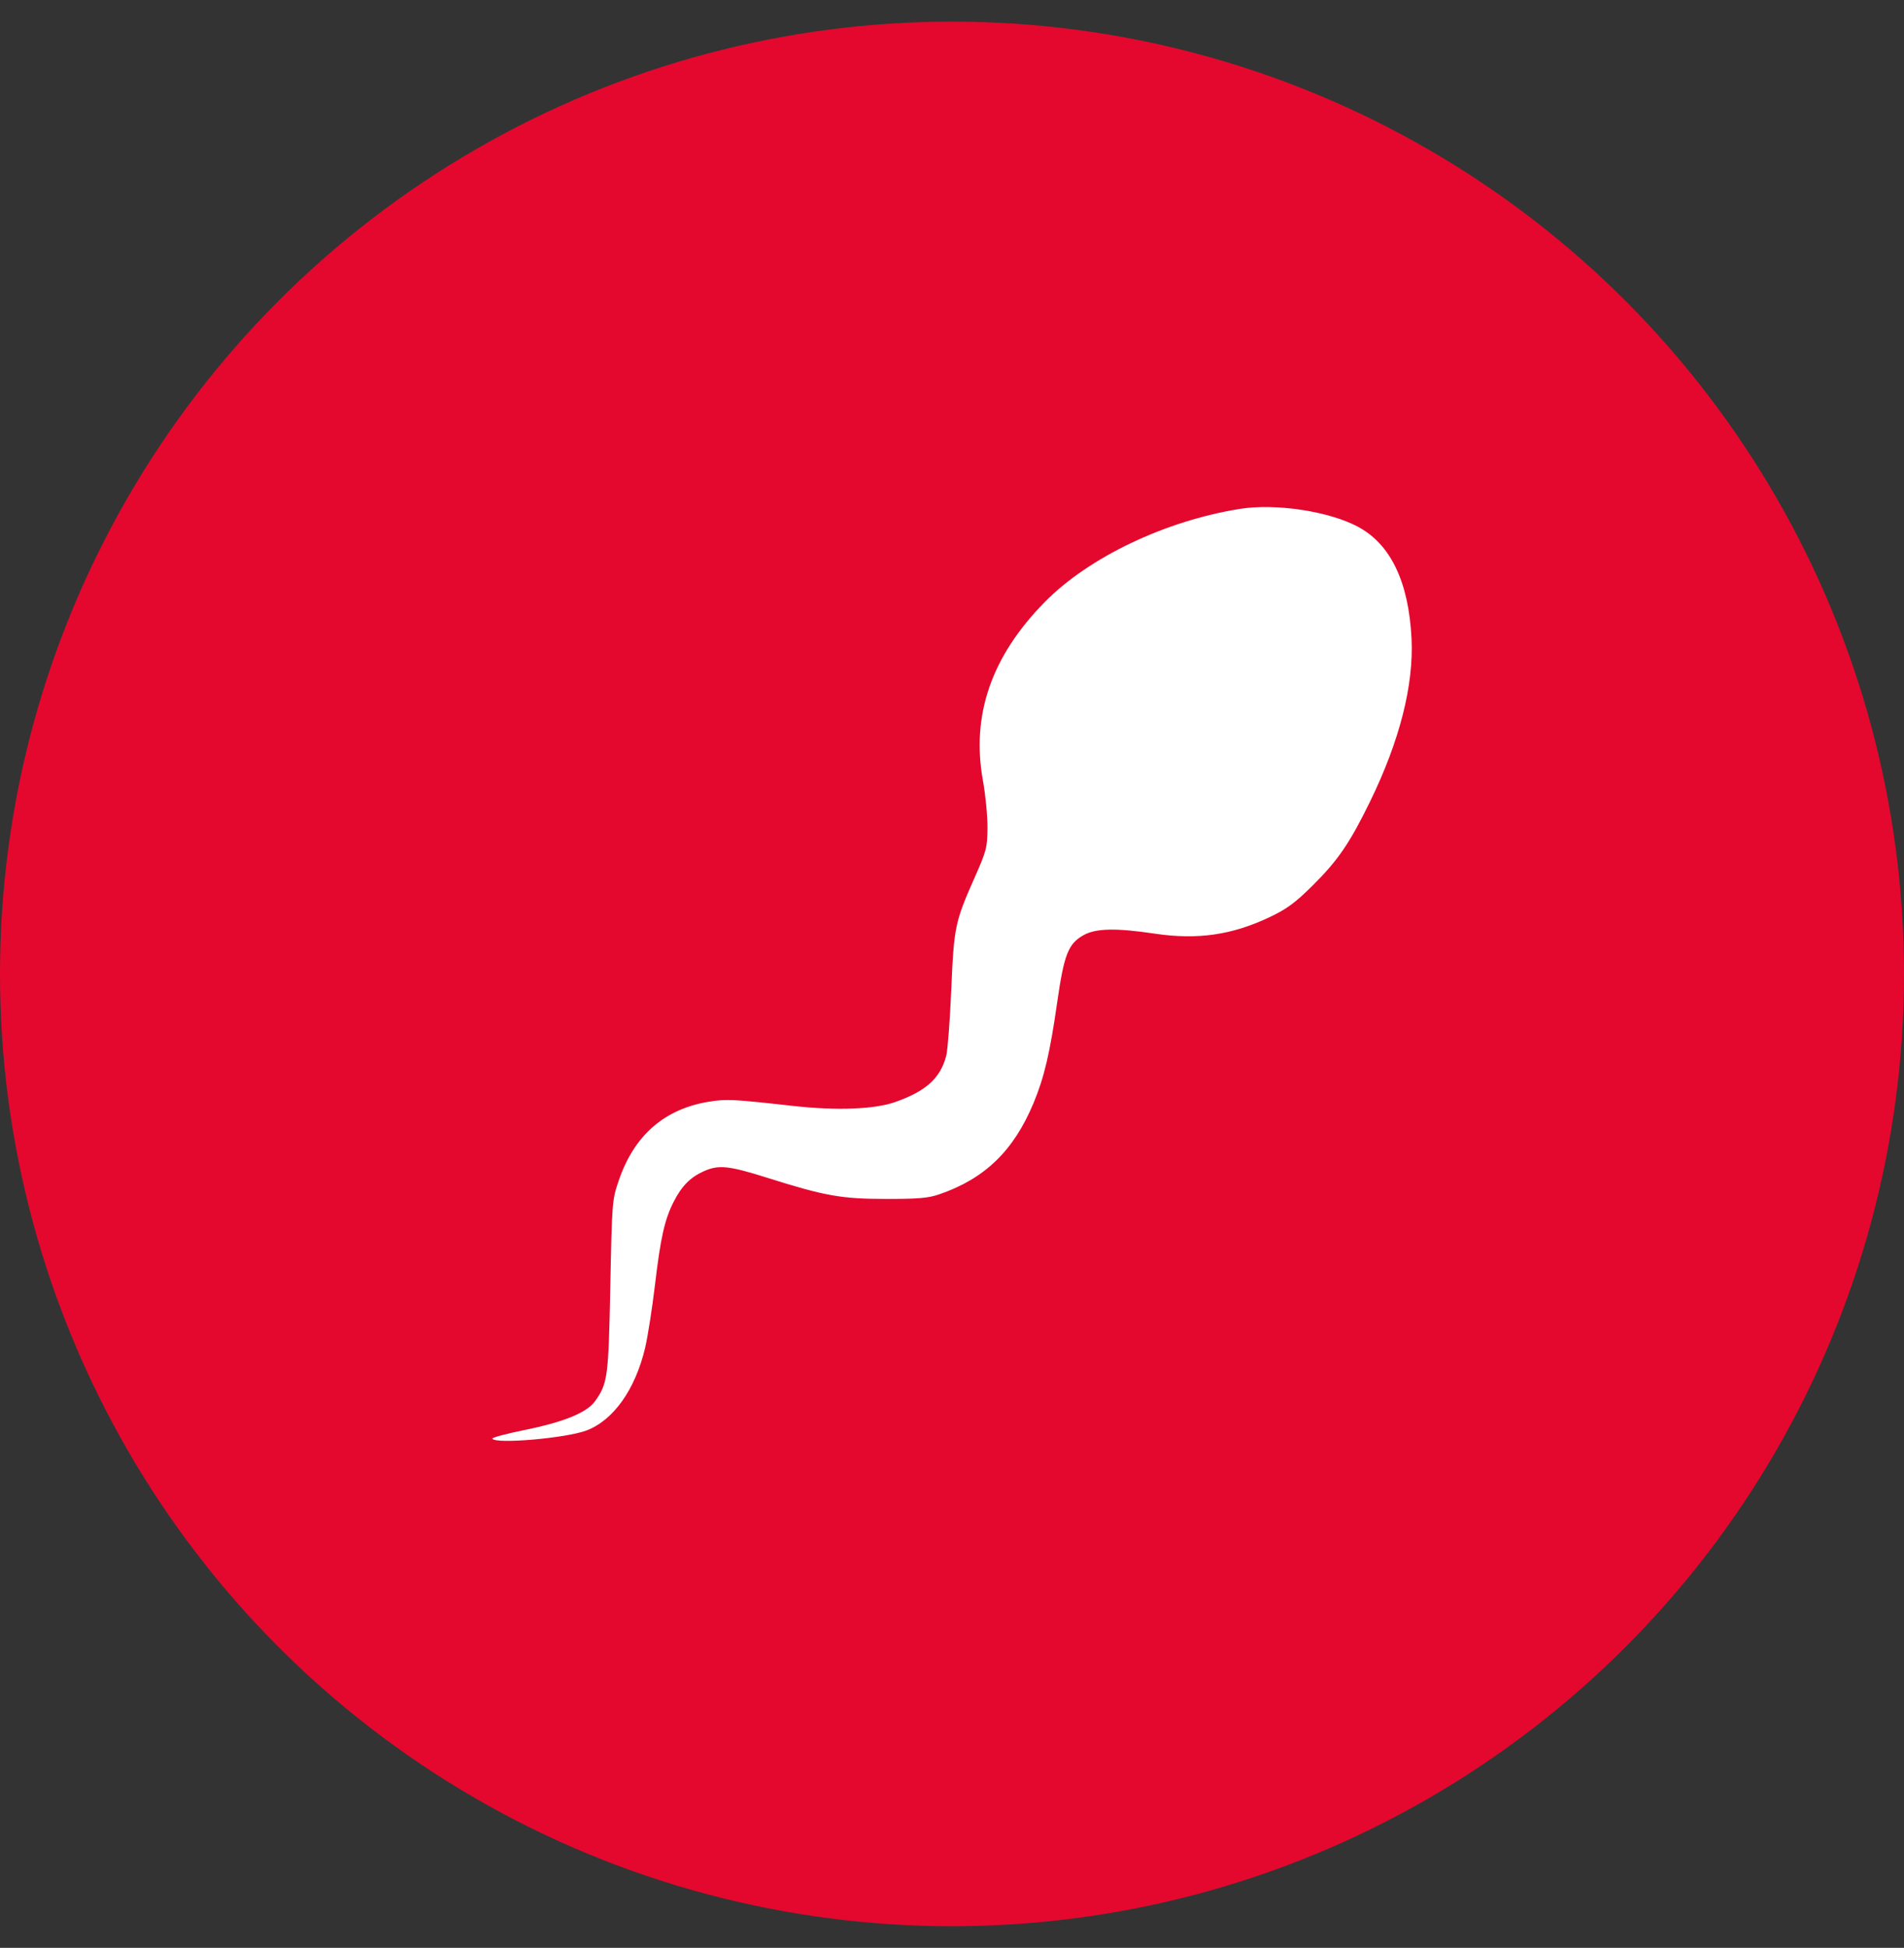 <svg width="44" height="45" viewBox="0 0 44 45" fill="none" xmlns="http://www.w3.org/2000/svg">
<rect x="0" y="0" width="44" height="45" fill="#333333" stroke="none"/>
<circle cx="22" cy="22.5" r="22" fill="#E4082E"/>
<path fill-rule="evenodd" clip-rule="evenodd" d="M28.657 11.756C26.933 12.03 25.165 12.872 24.146 13.906C22.912 15.159 22.44 16.519 22.715 18.035C22.774 18.364 22.822 18.854 22.82 19.123C22.816 19.582 22.798 19.652 22.523 20.274C22.068 21.302 22.045 21.412 21.983 22.864C21.952 23.576 21.9 24.262 21.867 24.389C21.732 24.908 21.404 25.206 20.689 25.459C20.208 25.628 19.337 25.662 18.334 25.55C16.939 25.394 16.789 25.386 16.382 25.452C15.354 25.619 14.654 26.23 14.299 27.273C14.146 27.72 14.143 27.759 14.104 29.713C14.062 31.827 14.044 31.958 13.75 32.372C13.564 32.633 13.029 32.853 12.137 33.033C11.704 33.121 11.362 33.212 11.377 33.237C11.457 33.366 13.078 33.226 13.551 33.048C14.174 32.815 14.681 32.101 14.909 31.136C14.97 30.876 15.072 30.222 15.136 29.684C15.264 28.598 15.359 28.174 15.565 27.77C15.753 27.398 15.954 27.196 16.272 27.055C16.61 26.905 16.846 26.93 17.729 27.209C19.058 27.629 19.448 27.698 20.469 27.698C21.223 27.699 21.453 27.679 21.707 27.591C22.761 27.229 23.426 26.584 23.886 25.479C24.131 24.89 24.263 24.329 24.43 23.163C24.59 22.046 24.685 21.803 25.044 21.602C25.322 21.446 25.796 21.436 26.683 21.569C27.673 21.717 28.475 21.601 29.351 21.183C29.741 20.997 29.932 20.856 30.337 20.455C30.918 19.878 31.193 19.477 31.661 18.518C32.346 17.115 32.674 15.824 32.619 14.746C32.553 13.439 32.135 12.57 31.379 12.168C30.711 11.811 29.479 11.625 28.657 11.756Z" fill="white"/>
</svg>
